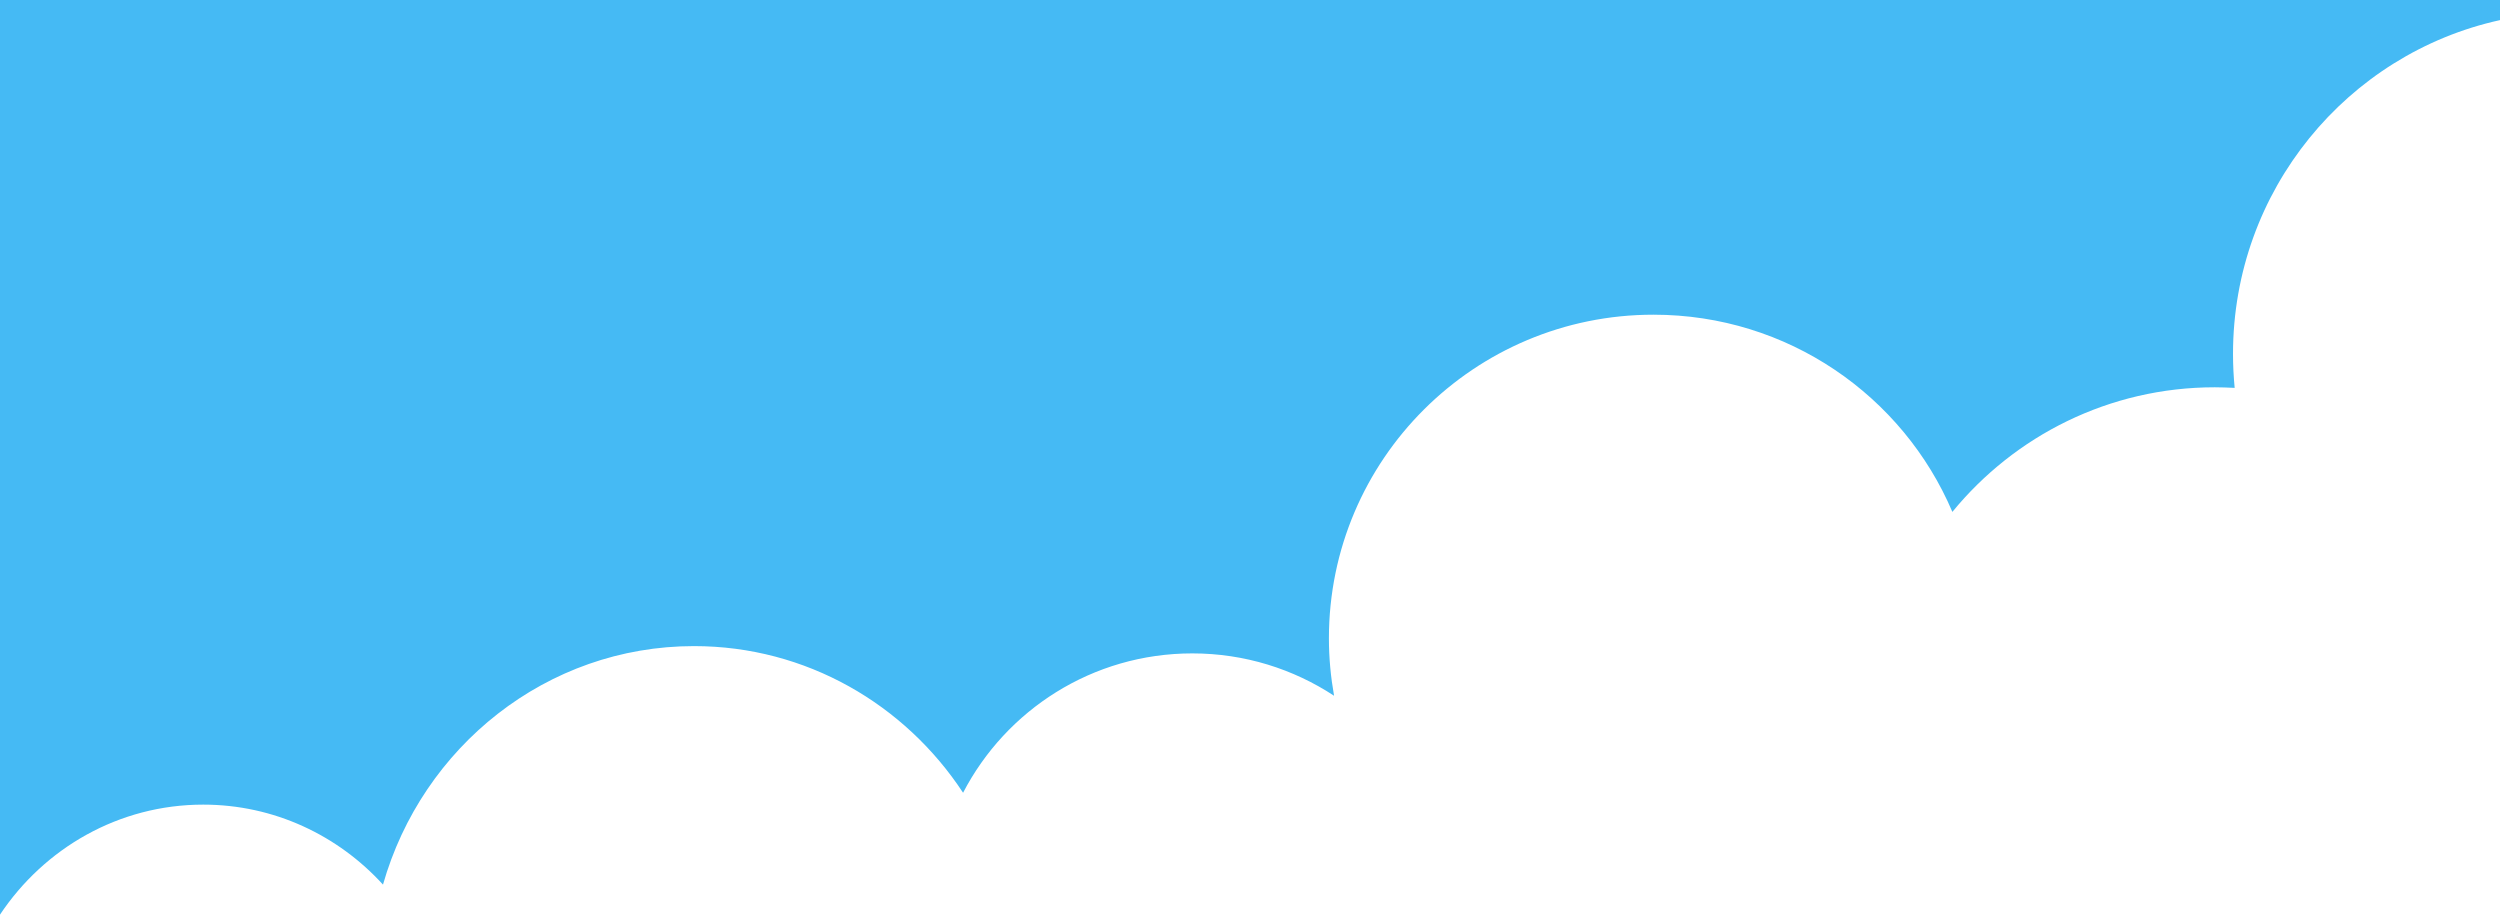 <svg width="369" height="135" viewBox="0 0 369 135" fill="none" xmlns="http://www.w3.org/2000/svg">
<path d="M29.998 118.762C40.472 118.762 49.911 123.309 56.529 130.567C62.313 110.241 80.671 95.365 102.44 95.365C118.986 95.365 133.575 103.958 142.15 117.011C148.481 104.804 161.242 96.441 175.99 96.441C183.716 96.441 190.91 98.75 196.909 102.695C196.42 99.941 196.147 97.115 196.147 94.217C196.147 67.837 217.599 46.449 244.058 46.449C263.884 46.449 280.89 58.441 288.17 75.555C297.364 64.323 311.306 57.164 326.902 57.164C327.895 57.164 328.858 57.208 329.837 57.251C329.679 55.601 329.592 53.937 329.592 52.244C329.592 28.087 346.469 7.918 369 2.969V0H0V135C6.532 125.202 17.524 118.762 29.998 118.762Z" fill="#45BAF4"/>
</svg>

